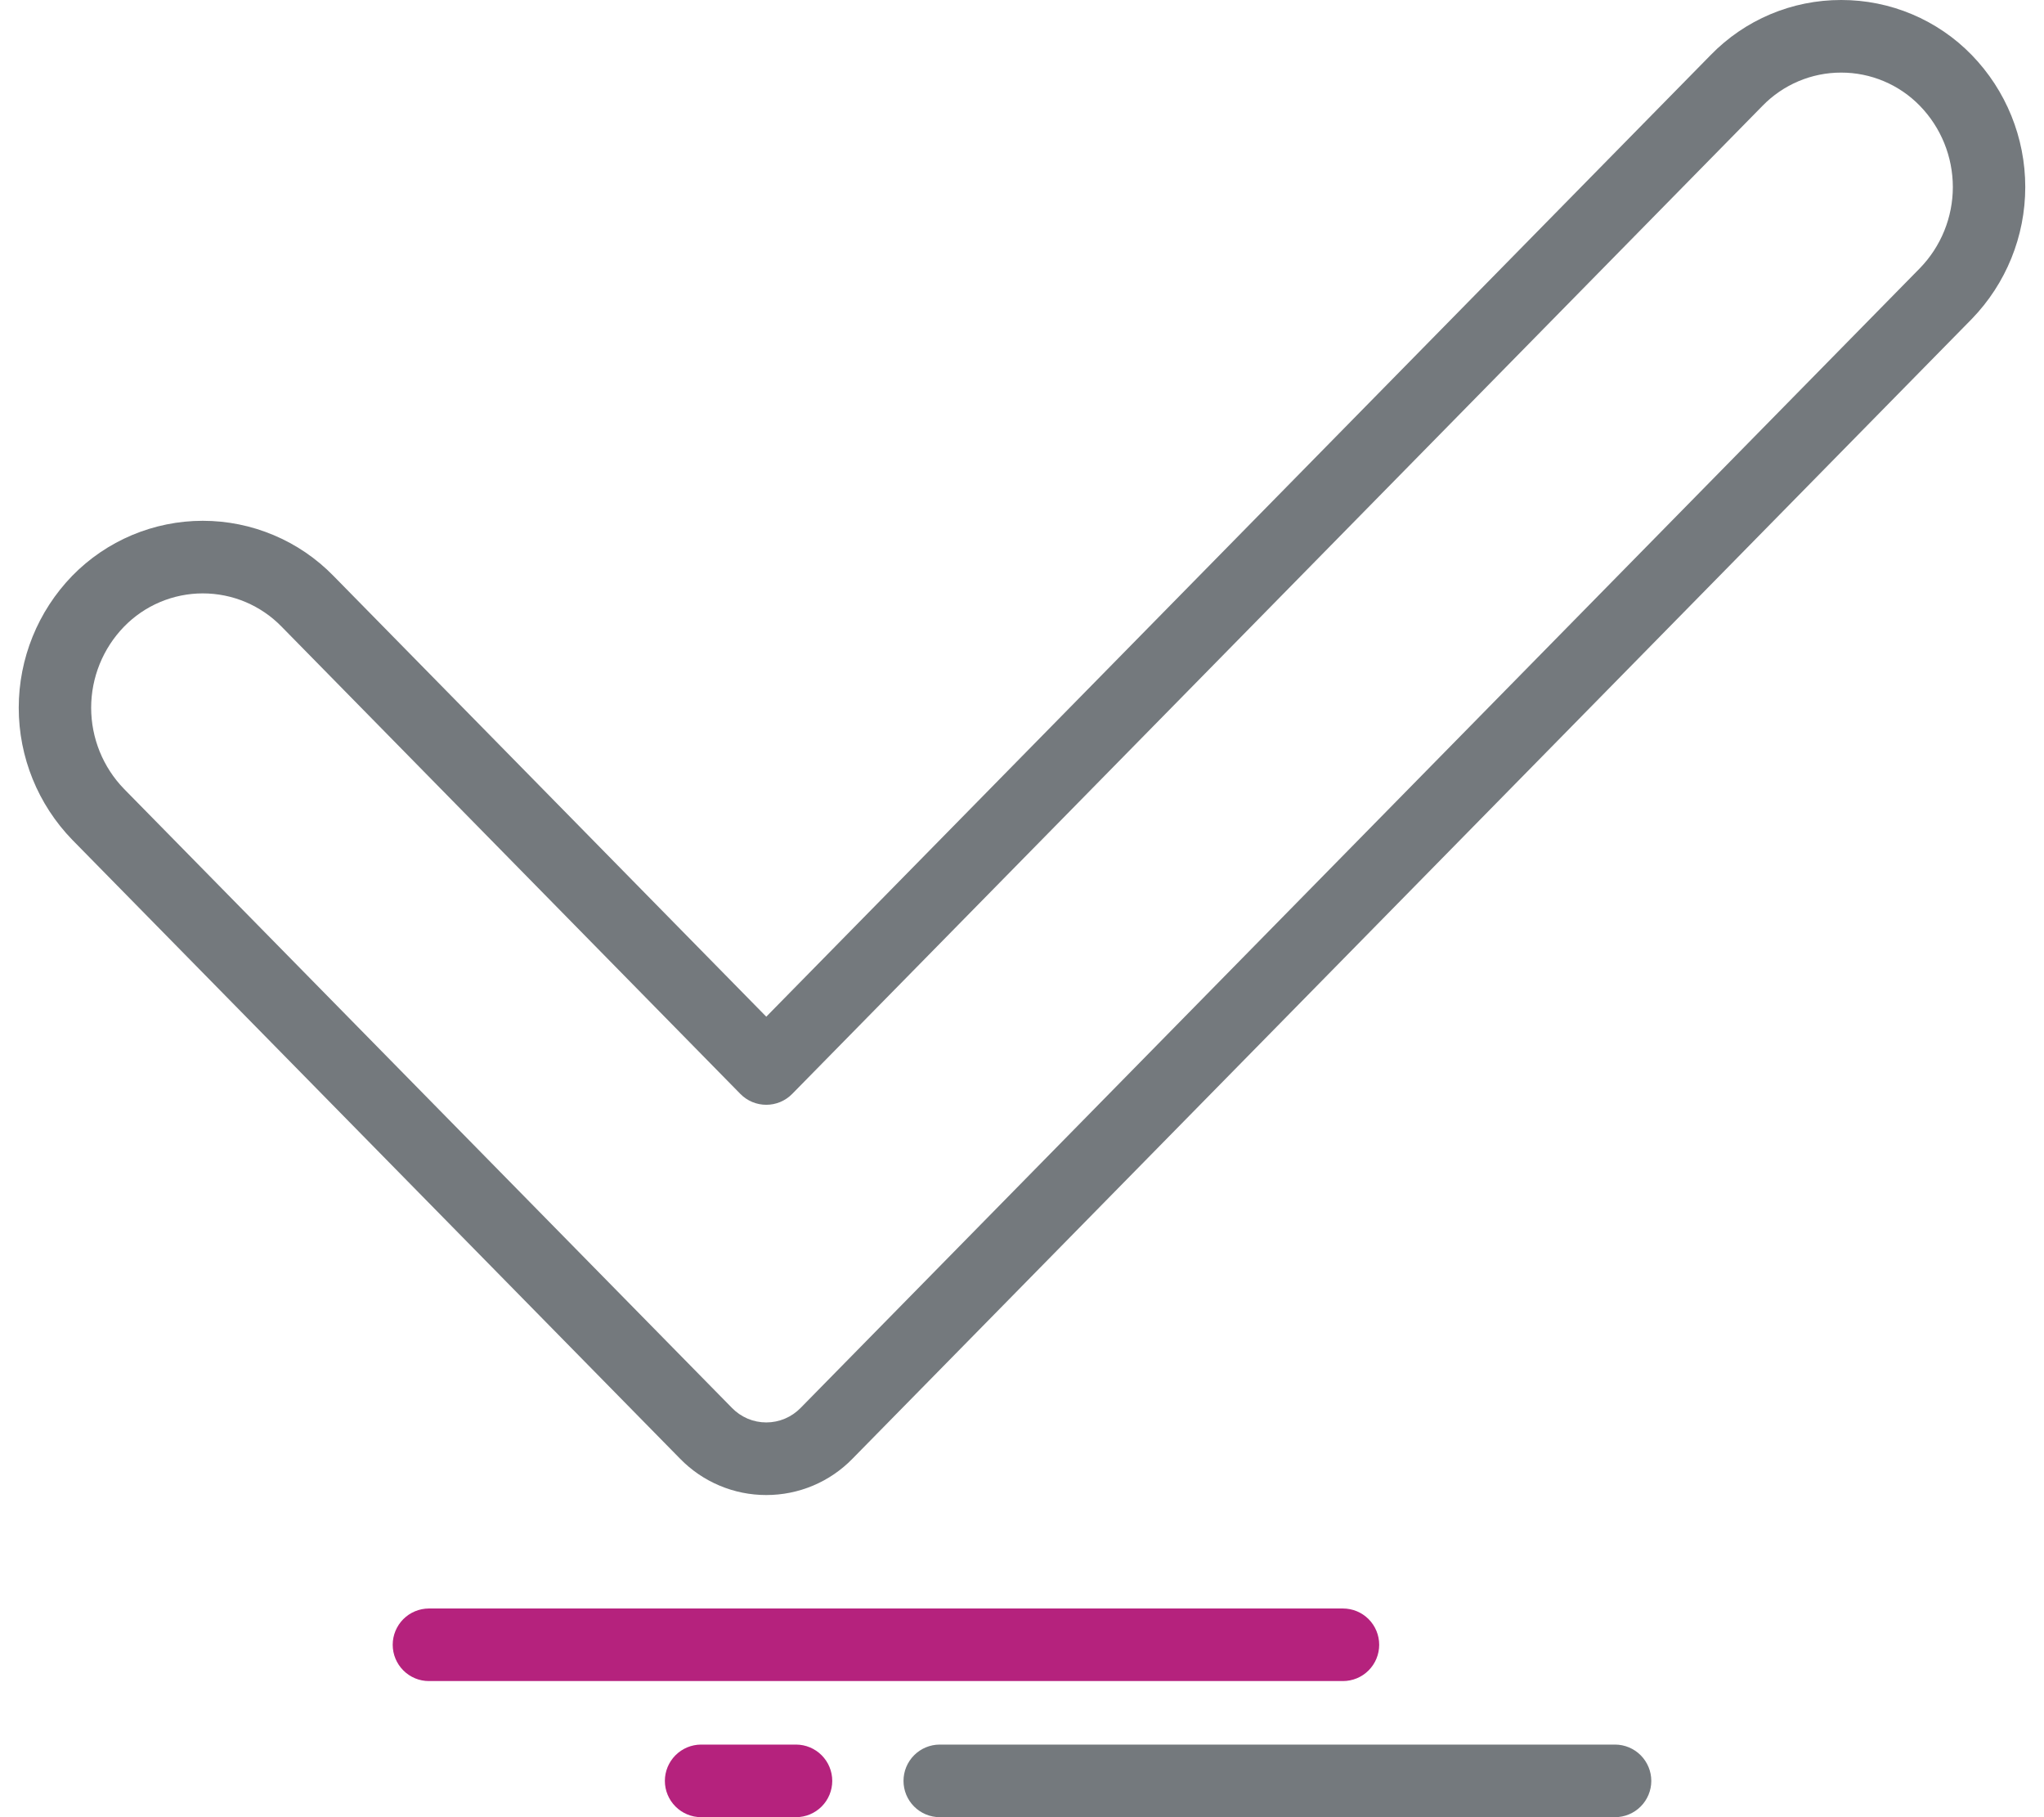 <?xml version="1.0" encoding="UTF-8"?> <svg xmlns="http://www.w3.org/2000/svg" width="72" height="64" viewBox="0 0 72 64" fill="none"> <path d="M69.455 1.938L69.454 1.937C68.857 1.323 68.142 0.835 67.352 0.502C66.562 0.169 65.714 -0.001 64.857 9.31471e-06H64.853C63.997 -0.001 63.149 0.169 62.36 0.502C61.571 0.835 60.857 1.323 60.26 1.937L26.992 35.807L11.742 20.278C11.143 19.665 10.428 19.178 9.638 18.846C8.848 18.513 8 18.342 7.143 18.342C6.286 18.342 5.438 18.514 4.648 18.846C3.859 19.179 3.144 19.666 2.545 20.279C1.336 21.525 0.66 23.193 0.66 24.929C0.66 26.664 1.337 28.332 2.546 29.578L23.957 51.376C24.352 51.781 24.824 52.103 25.345 52.322C25.866 52.542 26.426 52.655 26.992 52.654H26.992C27.558 52.655 28.118 52.542 28.639 52.323C29.16 52.104 29.632 51.782 30.027 51.377L69.455 11.235C70.664 9.989 71.34 8.322 71.34 6.586C71.34 4.85 70.664 3.183 69.455 1.938V1.938ZM67.63 9.444L28.203 49.585C28.045 49.747 27.857 49.876 27.649 49.964C27.441 50.052 27.218 50.097 26.992 50.097C26.766 50.097 26.543 50.052 26.335 49.964C26.127 49.875 25.939 49.746 25.782 49.584L4.371 27.787C3.627 27.021 3.212 25.996 3.211 24.929C3.211 23.862 3.626 22.837 4.369 22.071C4.73 21.7 5.161 21.405 5.638 21.204C6.114 21.003 6.626 20.899 7.144 20.899C7.661 20.899 8.173 21.002 8.65 21.203C9.126 21.405 9.558 21.699 9.919 22.07L26.08 38.528C26.199 38.649 26.341 38.745 26.497 38.811C26.654 38.876 26.822 38.91 26.992 38.91C27.162 38.91 27.33 38.876 27.486 38.811C27.643 38.745 27.785 38.649 27.904 38.528L62.085 3.727C62.445 3.357 62.876 3.062 63.351 2.861C63.827 2.66 64.338 2.556 64.855 2.557H64.856C65.373 2.556 65.885 2.66 66.361 2.861C66.838 3.062 67.269 3.357 67.629 3.728C68.373 4.493 68.788 5.519 68.789 6.586C68.789 7.653 68.373 8.678 67.63 9.444V9.444Z" fill="#74797D"></path> <path d="M48.582 57.928C48.582 57.76 48.549 57.594 48.485 57.439C48.421 57.284 48.327 57.143 48.208 57.024C48.089 56.905 47.949 56.811 47.794 56.747C47.638 56.683 47.472 56.65 47.304 56.65H15.108C14.77 56.651 14.446 56.786 14.207 57.025C13.968 57.265 13.833 57.59 13.833 57.928C13.833 58.267 13.968 58.591 14.207 58.831C14.446 59.071 14.77 59.206 15.108 59.206H47.304C47.472 59.206 47.638 59.173 47.794 59.109C47.949 59.045 48.089 58.951 48.208 58.832C48.327 58.713 48.421 58.572 48.485 58.417C48.549 58.262 48.582 58.096 48.582 57.928V57.928Z" fill="#B5227D"></path> <path d="M56.891 61.443H33.101C32.762 61.444 32.438 61.579 32.199 61.819C31.96 62.059 31.826 62.383 31.826 62.722C31.826 63.06 31.96 63.385 32.199 63.624C32.438 63.864 32.762 63.999 33.101 64H56.891C57.23 63.999 57.554 63.864 57.793 63.624C58.032 63.385 58.167 63.06 58.167 62.722C58.167 62.383 58.032 62.059 57.793 61.819C57.554 61.579 57.23 61.444 56.891 61.443Z" fill="#74797D"></path> <path d="M28.041 61.443H24.696C24.357 61.444 24.033 61.579 23.794 61.819C23.555 62.059 23.42 62.383 23.42 62.722C23.42 63.06 23.555 63.385 23.794 63.624C24.033 63.864 24.357 63.999 24.696 64H28.041C28.38 63.999 28.704 63.864 28.943 63.624C29.182 63.385 29.316 63.06 29.316 62.722C29.316 62.383 29.182 62.059 28.943 61.819C28.704 61.579 28.38 61.444 28.041 61.443V61.443Z" fill="#B5227D"></path> </svg> 